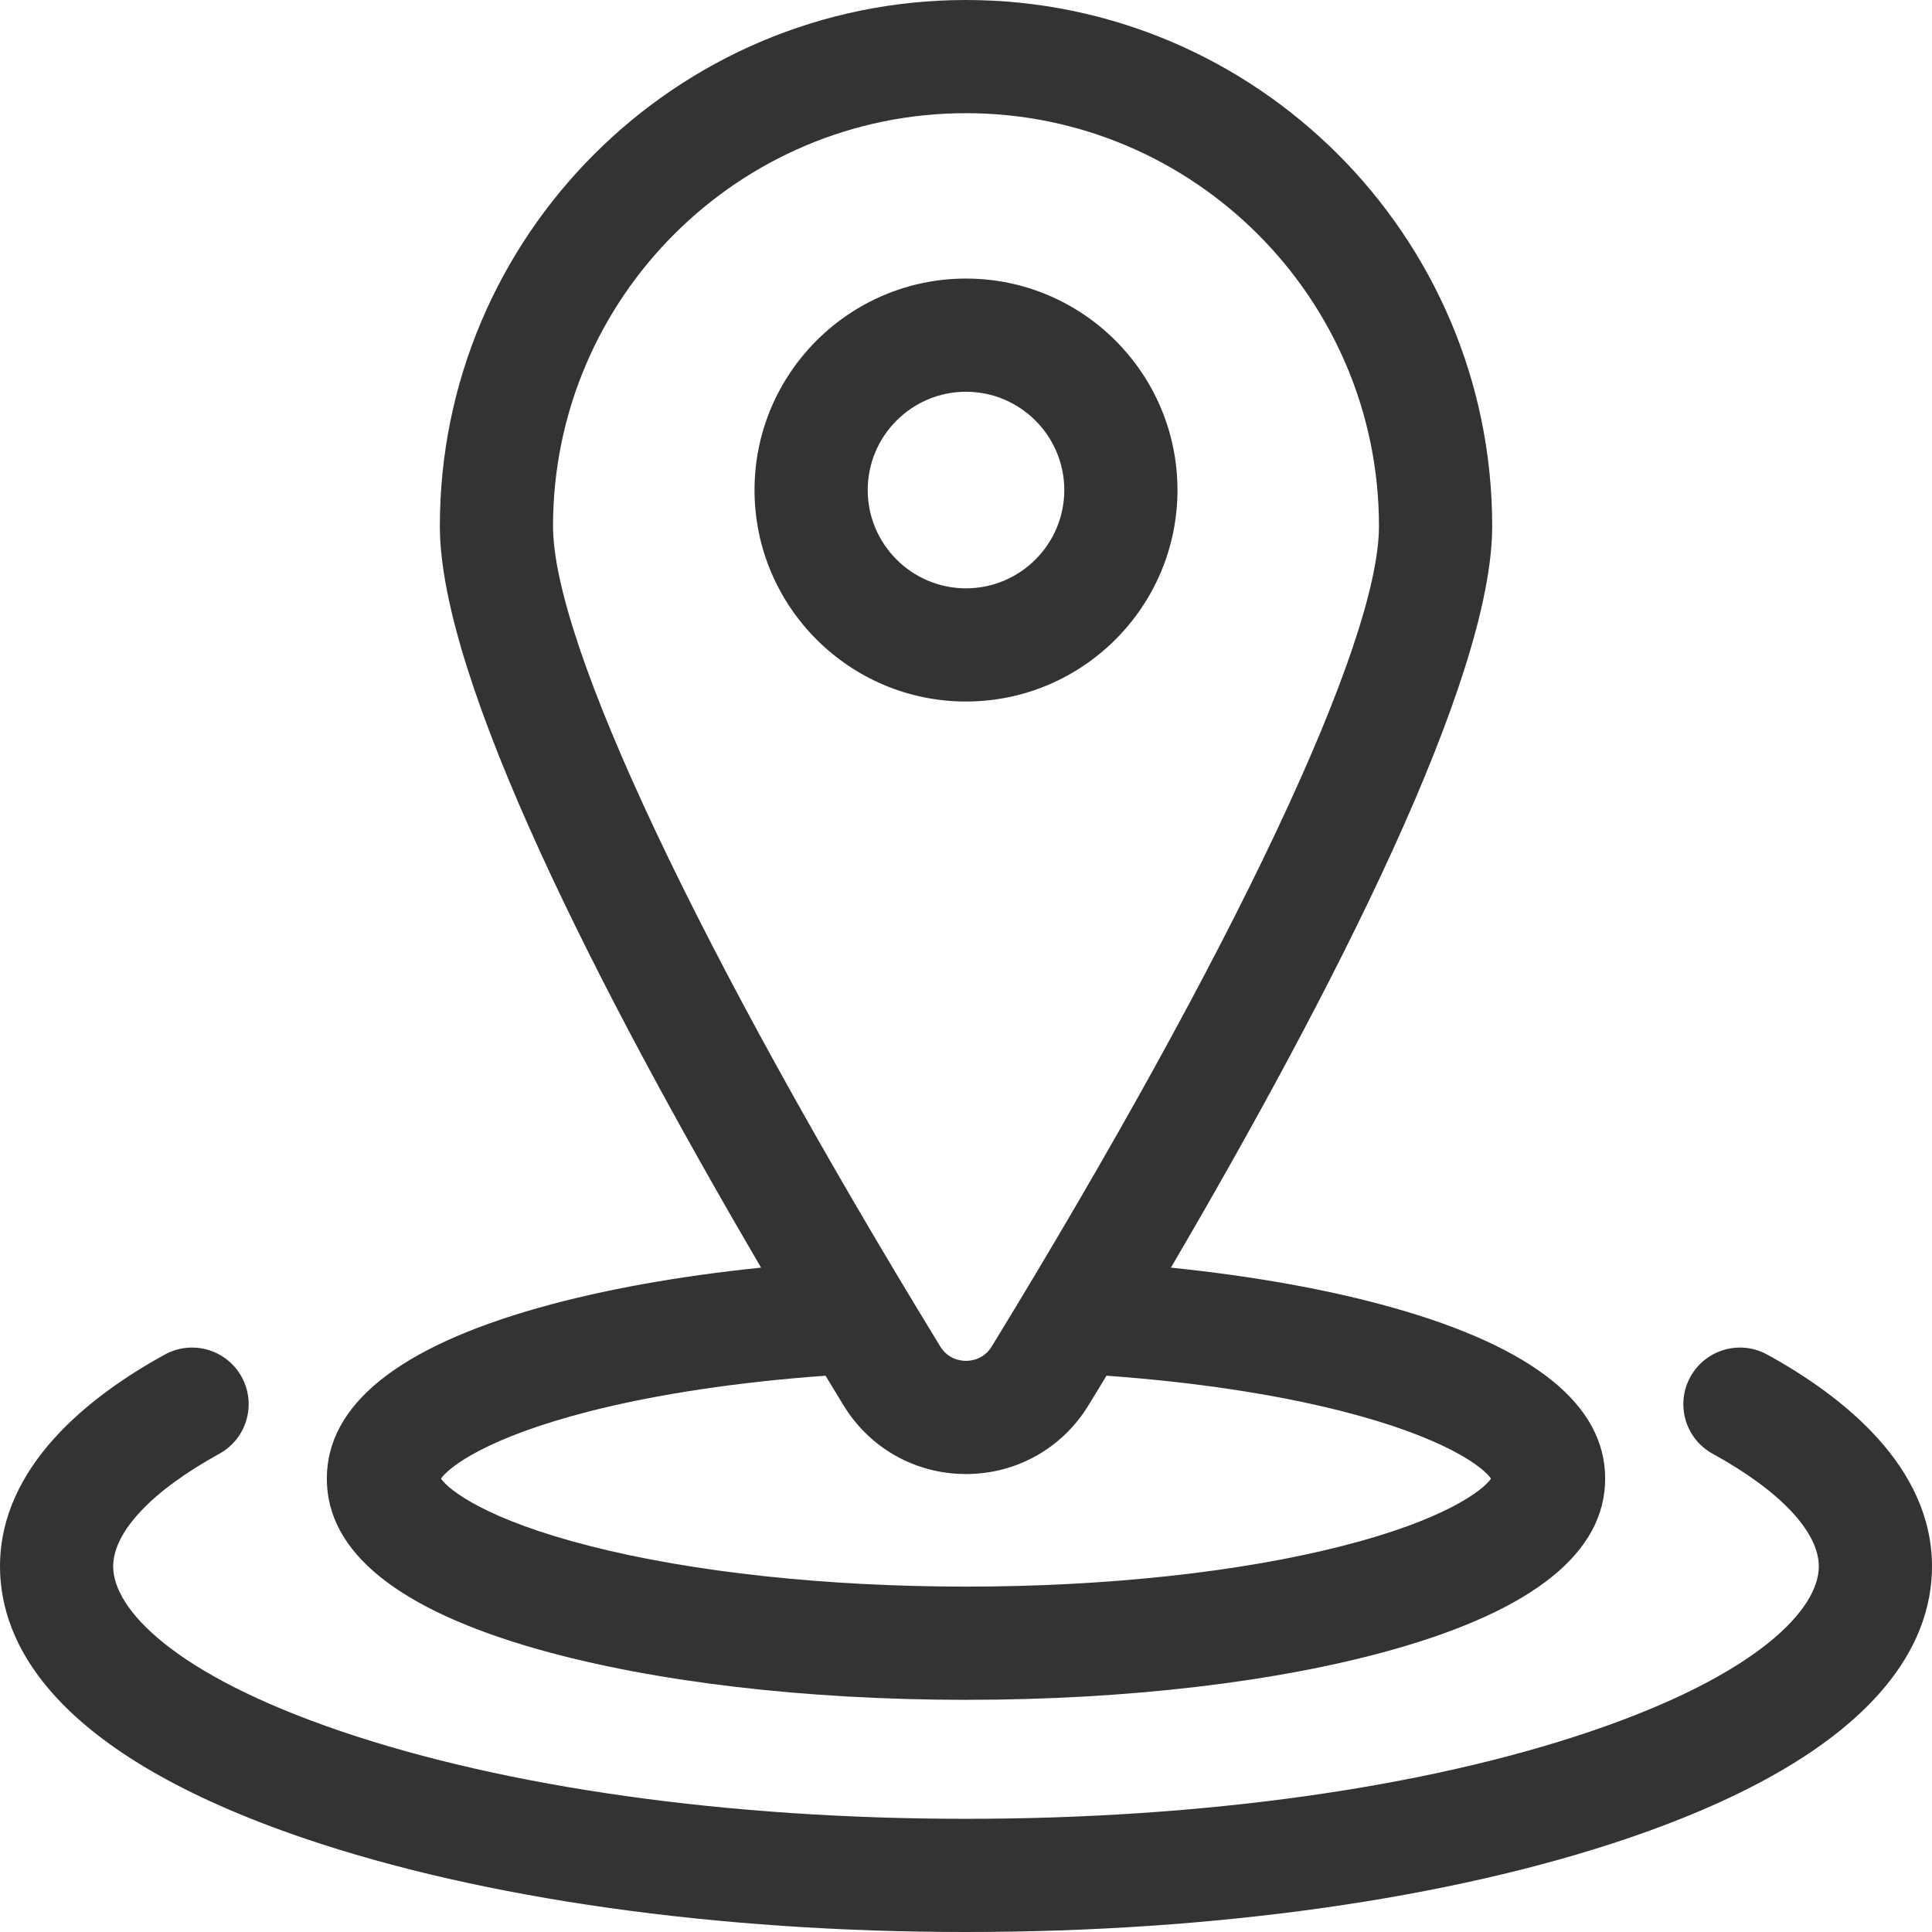 <svg xmlns="http://www.w3.org/2000/svg" width="48" height="48" viewBox="0 0 48 48" fill="none"><path d="M13.383 40.981C16.238 41.787 20.008 42.232 24 42.232C27.992 42.232 31.762 41.788 34.617 40.981C38.11 39.994 39.88 38.566 39.88 36.736C39.88 34.907 38.11 33.478 34.617 32.492C33.021 32.041 31.138 31.704 29.091 31.494C33.1 24.652 37.073 16.904 37.073 13.072C37.073 5.864 31.208 0 24 0C16.792 0 10.928 5.864 10.928 13.072C10.928 16.904 14.9 24.651 18.909 31.494C16.862 31.704 14.979 32.041 13.383 32.492C9.891 33.478 8.12 34.907 8.12 36.736C8.12 38.566 9.891 39.994 13.383 40.981ZM24 2.812C29.658 2.812 34.26 7.415 34.26 13.072C34.26 15.978 30.665 23.596 24.642 33.449C24.443 33.775 24.127 33.81 24 33.81C23.873 33.81 23.557 33.775 23.358 33.449C17.335 23.596 13.74 15.978 13.74 13.072C13.74 7.415 18.343 2.812 24 2.812ZM14.658 35.061C16.335 34.634 18.344 34.335 20.51 34.179C20.66 34.427 20.809 34.672 20.958 34.916C21.611 35.984 22.748 36.622 24 36.622C25.252 36.622 26.389 35.984 27.042 34.916C27.191 34.672 27.34 34.426 27.491 34.179C29.656 34.335 31.665 34.634 33.342 35.061C35.912 35.716 36.851 36.453 37.044 36.736C36.851 37.02 35.912 37.757 33.342 38.411C30.791 39.061 27.473 39.419 24 39.419C20.527 39.419 17.209 39.061 14.658 38.411C12.088 37.757 11.149 37.02 10.956 36.736C11.149 36.453 12.088 35.716 14.658 35.061Z" fill="#333333"></path><path d="M43.906 33.654C43.225 33.28 42.37 33.529 41.996 34.209C41.622 34.89 41.871 35.745 42.552 36.119C44.227 37.039 45.188 38.059 45.188 38.918C45.188 39.968 43.7 41.595 39.524 43.014C35.398 44.416 29.885 45.188 24 45.188C18.115 45.188 12.602 44.416 8.476 43.014C4.3 41.596 2.812 39.968 2.812 38.918C2.812 38.059 3.773 37.039 5.448 36.119C6.129 35.745 6.378 34.89 6.004 34.209C5.63 33.529 4.775 33.28 4.094 33.654C2.226 34.68 0 36.426 0 38.918C0 40.828 1.314 43.551 7.571 45.677C11.981 47.175 17.815 48 24 48C30.185 48 36.019 47.175 40.429 45.677C46.686 43.551 48 40.828 48 38.918C48 36.426 45.774 34.68 43.906 33.654Z" fill="#333333"></path><path d="M29.254 12.175C29.254 9.278 26.897 6.921 24 6.921C21.103 6.921 18.746 9.278 18.746 12.175C18.746 15.072 21.103 17.429 24 17.429C26.897 17.429 29.254 15.072 29.254 12.175ZM21.558 12.175C21.558 10.829 22.654 9.733 24 9.733C25.346 9.733 26.442 10.829 26.442 12.175C26.442 13.521 25.346 14.617 24 14.617C22.654 14.617 21.558 13.521 21.558 12.175Z" fill="#333333"></path></svg>